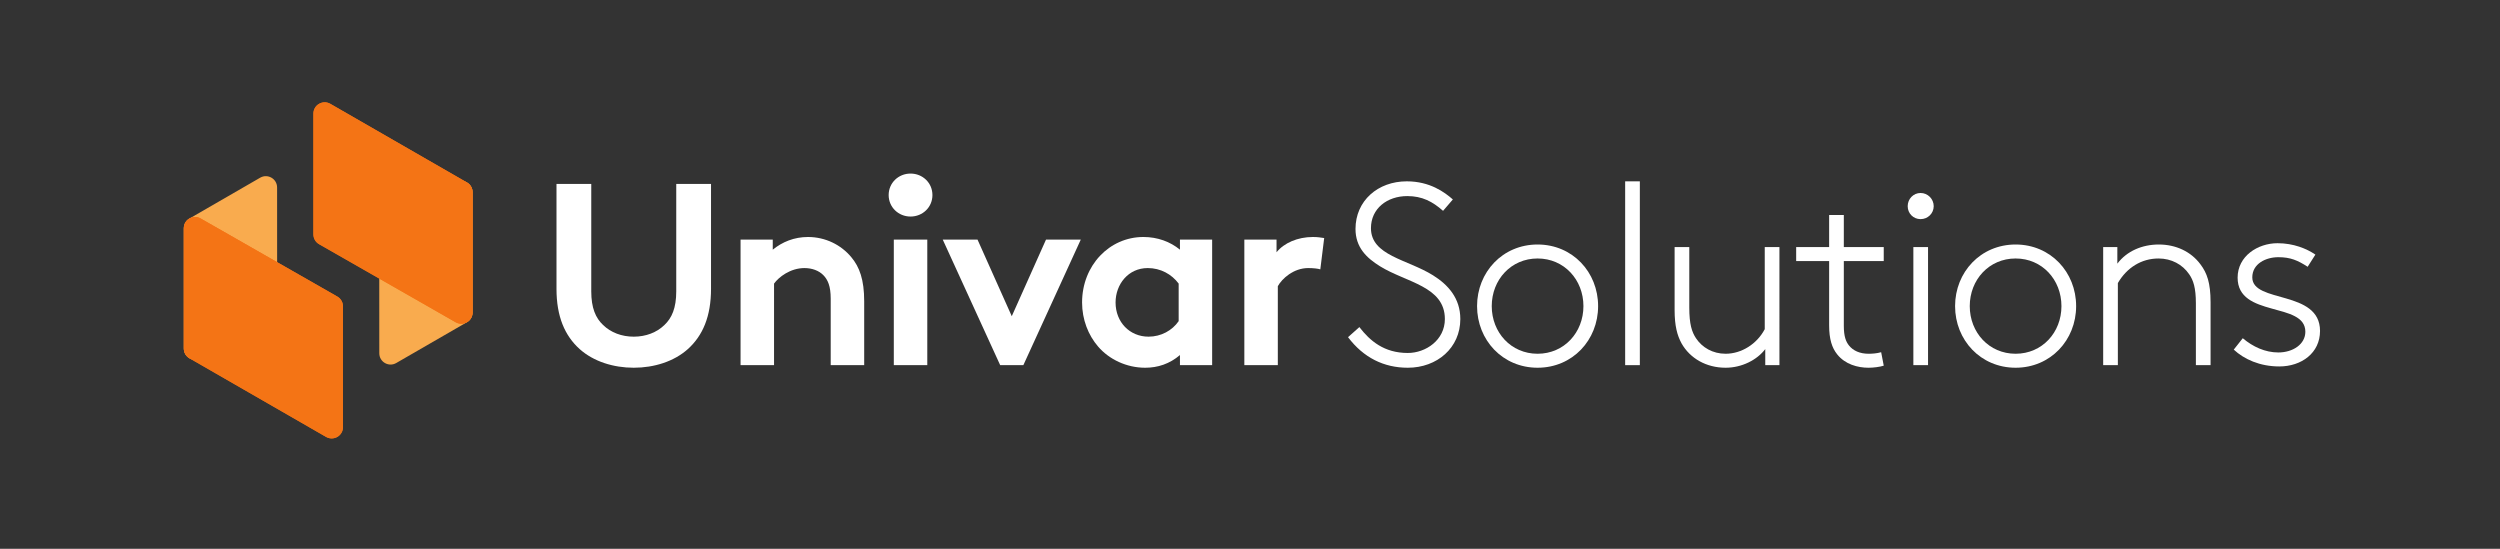 <?xml version="1.0" encoding="UTF-8" standalone="no"?>
<svg
   xmlns:dc="http://purl.org/dc/elements/1.1/"
   xmlns:cc="http://creativecommons.org/ns#"
   xmlns:rdf="http://www.w3.org/1999/02/22-rdf-syntax-ns#"
   xmlns:svg="http://www.w3.org/2000/svg"
   xmlns="http://www.w3.org/2000/svg"
   viewBox="0 0 600 131.707"
   height="131.707"
   width="600"
   xml:space="preserve"
   id="svg2"
   version="1.1"><rect x="0" y="0" width="600" height="131.707" fill="#333333" stroke="none"/><defs
     id="defs6" /><g
     transform="matrix(1.333,0,0,-1.333,0,131.707)"
     id="g10"><g
       transform="scale(0.1)"
       id="g12"><path
         id="path14"
         style="fill:#ffffff;fill-opacity:1;fill-rule:nonzero;stroke:none"
         d="m 1043.68,359.52 c -26.9,24.238 -41.74,58.73 -41.74,108.613 v 188.769 h 62.6 V 463.465 c 0,-29.832 7.88,-48.008 21.33,-60.598 13.91,-13.512 33.39,-20.972 55.17,-20.972 21.81,0 41.28,7.46 55.2,20.972 13.44,12.59 21.32,30.766 21.32,60.598 v 193.437 h 62.6 V 468.133 c 0,-49.883 -14.84,-84.375 -41.73,-108.613 -25.04,-22.372 -60.74,-33.555 -97.39,-33.555 -36.62,0 -72.33,11.183 -97.36,33.555" /><path
         id="path16"
         style="fill:#ffffff;fill-opacity:1;fill-rule:nonzero;stroke:none"
         d="M 1333.34,330.621 V 556.68 h 57.97 v -18.176 c 17.16,13.992 38.49,22.844 63.52,22.844 31.07,0 59.36,-13.989 77.91,-36.36 14.84,-17.707 23.19,-40.547 23.19,-79.238 V 330.621 h -60.29 v 119.785 c 0,22.375 -5.1,34.035 -13.44,42.422 -7.89,7.934 -19.94,12.578 -33.86,12.578 -25.49,0 -46.37,-16.304 -54.72,-27.957 V 330.621 h -60.28" /><path
         id="path18"
         style="fill:#ffffff;fill-opacity:1;fill-rule:nonzero;stroke:none"
         d="m 1639.4,675.547 c 21.79,0 39.4,-16.789 39.4,-38.692 0,-21.906 -17.61,-38.695 -39.4,-38.695 -21.79,0 -39.42,16.789 -39.42,38.695 0,21.903 17.63,38.692 39.42,38.692 m 30.14,-344.926 h -60.28 V 556.68 h 60.28 V 330.621" /><path
         id="path20"
         style="fill:#ffffff;fill-opacity:1;fill-rule:nonzero;stroke:none"
         d="m 1821.64,418.719 61.66,137.961 h 62.61 L 1842.5,330.621 h -41.73 L 1697.36,556.68 h 62.61 l 61.67,-137.961" /><path
         id="path22"
         style="fill:#ffffff;fill-opacity:1;fill-rule:nonzero;stroke:none"
         d="m 2182.41,330.621 h -57.97 v 18.188 c -18.54,-15.864 -39.87,-22.856 -62.6,-22.856 -33.38,0 -64.91,14.926 -84.85,38.235 -17.63,20.5 -28.75,48.476 -28.75,79.226 0,66.66 49.14,117.934 110.36,117.934 25.5,0 48.23,-8.391 65.84,-22.844 v 18.176 h 57.97 z m -60.29,146.828 c -12.52,16.778 -32.45,27.957 -55.64,27.957 -35.24,0 -57.96,-29.351 -57.96,-61.992 0,-35.418 25.5,-61.519 59.36,-61.519 22.71,0 42.65,11.179 54.24,27.964 v 67.59" /><path
         id="path24"
         style="fill:#ffffff;fill-opacity:1;fill-rule:nonzero;stroke:none"
         d="m 2377.17,503.082 c -4.18,1.398 -12.98,2.324 -21.79,2.324 -26.43,0 -47.3,-19.097 -54.73,-32.617 V 330.621 h -60.27 v 226.067 h 57.96 v -22.84 c 13.45,16.773 38.02,27.5 65.37,27.5 8.82,0 13.93,-0.942 20.42,-1.868 l -6.96,-56.398" /><path
         id="path26"
         style="fill:#ffffff;fill-opacity:1;fill-rule:nonzero;stroke:none"
         d="m 2447.47,399.141 c 19.01,-24.7 44.51,-46.614 87.17,-46.614 32.46,0 66.78,23.313 66.78,61.067 0,59.195 -69.56,65.722 -116.86,95.086 -24.11,14.914 -44.05,34.023 -44.05,67.121 0,50.801 40.34,85.762 92.27,85.762 41.74,0 68.18,-19.583 83,-32.629 l -17.62,-20.508 c -19,16.777 -37.55,26.57 -64.45,26.57 -36.16,0 -65.38,-22.371 -65.38,-57.801 0,-49.414 65.38,-55.937 111.75,-84.824 26.89,-16.797 49.16,-41.023 49.16,-78.777 0,-51.739 -41.74,-87.641 -94.6,-87.641 -43.13,0 -79.76,18.188 -107.58,55.012 l 20.41,18.176" /><path
         id="path28"
         style="fill:#ffffff;fill-opacity:1;fill-rule:nonzero;stroke:none"
         d="m 2768.35,325.965 c -63.07,0 -108.97,49.863 -108.97,110.93 0,61.062 45.9,110.933 108.97,110.933 63.07,0 108.97,-49.871 108.97,-110.933 0,-61.067 -45.9,-110.93 -108.97,-110.93 m 0,196.699 c -47.76,0 -82.54,-38.223 -82.54,-85.769 0,-47.54 34.78,-85.762 82.54,-85.762 47.75,0 82.54,38.222 82.54,85.762 0,47.546 -34.79,85.769 -82.54,85.769" /><path
         id="path30"
         style="fill:#ffffff;fill-opacity:1;fill-rule:nonzero;stroke:none"
         d="m 2926.02,661.551 h 26.43 V 330.613 h -26.43 v 330.938" /><path
         id="path32"
         style="fill:#ffffff;fill-opacity:1;fill-rule:nonzero;stroke:none"
         d="m 3178.27,359.52 c -14.84,-19.571 -42.21,-33.555 -71.41,-33.555 -34.78,0 -64,16.777 -79.3,43.816 -7.88,14.438 -12.51,31.692 -12.51,60.129 v 113.262 h 26.43 v -109.07 c 0,-29.836 4.63,-43.821 12.05,-55 11.14,-16.782 30.15,-27.969 53.33,-27.969 28.75,0 56.57,17.703 70.48,44.273 v 147.766 h 26.44 V 330.621 h -25.51 v 28.899" /><path
         id="path34"
         style="fill:#ffffff;fill-opacity:1;fill-rule:nonzero;stroke:none"
         d="m 3391.58,517.996 h -71.87 V 401.473 c 0,-19.114 3.71,-28.426 9.27,-35.43 7.43,-9.316 19.48,-14.91 35.24,-14.91 6.02,0 14.83,0.469 22.72,2.793 l 4.64,-24.238 c -6.96,-2.329 -19.01,-3.735 -27.36,-3.735 -19.48,0 -42.2,6.067 -56.57,24.25 -9.28,11.652 -14.38,27.031 -14.38,52.207 v 115.586 h -59.35 v 25.164 h 59.35 v 57.805 h 26.44 V 543.16 h 71.87 v -25.164" /><path
         id="path36"
         style="fill:#ffffff;fill-opacity:1;fill-rule:nonzero;stroke:none"
         d="m 3457.89,640.586 c 12.98,0 23.65,-10.715 23.65,-23.77 0,-13.058 -10.67,-23.3 -23.65,-23.3 -12.98,0 -23.19,10.242 -23.19,23.3 0,13.055 10.21,23.77 23.19,23.77 m -12.98,-97.414 h 26.43 V 330.633 h -26.43 v 212.539" /><path
         id="path38"
         style="fill:#ffffff;fill-opacity:1;fill-rule:nonzero;stroke:none"
         d="m 3628.99,325.965 c -63.06,0 -108.96,49.863 -108.96,110.93 0,61.062 45.9,110.933 108.96,110.933 63.07,0 108.98,-49.871 108.98,-110.933 0,-61.067 -45.91,-110.93 -108.98,-110.93 m 0,196.699 c -47.75,0 -82.54,-38.223 -82.54,-85.769 0,-47.54 34.79,-85.762 82.54,-85.762 47.77,0 82.54,38.222 82.54,85.762 0,47.546 -34.77,85.769 -82.54,85.769" /><path
         id="path40"
         style="fill:#ffffff;fill-opacity:1;fill-rule:nonzero;stroke:none"
         d="m 3812.17,513.34 c 17.15,22.84 44.98,34.48 74.65,34.48 30.6,0 57.96,-12.578 75.11,-35.879 11.6,-15.378 18.09,-33.093 18.09,-68.046 V 330.621 h -26.44 V 442.02 c 0,27.968 -4.63,41.484 -12.05,52.207 -12.05,17.714 -32,28.425 -55.17,28.425 -30.62,0 -57.04,-16.304 -73.26,-44.273 V 330.621 h -26.44 v 212.551 h 25.51 V 513.34" /><path
         id="path42"
         style="fill:#ffffff;fill-opacity:1;fill-rule:nonzero;stroke:none"
         d="m 4038,379.102 c 18.08,-15.383 40.34,-25.649 63.98,-25.649 26.44,0 48.69,14.926 48.69,37.297 0,54.539 -121.95,24.707 -121.95,97.41 0,38.695 36.17,62.004 71.88,62.004 28.75,0 52.39,-9.797 68.16,-20.508 l -13.92,-21.914 c -18.07,11.66 -31.06,17.246 -52.86,17.246 -22.25,0 -46.83,-11.648 -46.83,-36.347 0,-47.09 121.95,-21.914 121.95,-96.485 0,-39.629 -33.39,-63.867 -73.26,-63.867 -35.25,0 -63.53,13.059 -82.07,30.293 l 16.23,20.52" /><path
         id="path44"
         style="fill:#f9ab4e;fill-opacity:1;fill-rule:nonzero;stroke:none"
         d="m 713.375,334.422 127.703,73.73 c 6.305,3.633 9.805,10.352 9.789,17.625 l -0.012,216.164 c -0.027,15.633 -16.953,25.379 -30.484,17.571 L 691.793,585.273 c -6.313,-3.644 -9.023,-10.39 -8.984,-17.687 l 0.082,-215.652 c 0.078,-15.618 16.968,-25.317 30.484,-17.512" /><path
         id="path46"
         style="fill:#f47415;fill-opacity:1;fill-rule:nonzero;stroke:none"
         d="m 850.855,425.516 v 216.425 c 0,7.278 -3.878,13.997 -10.187,17.618 L 594.73,801.102 c -13.554,7.8 -30.457,-1.993 -30.457,-17.618 V 566.055 c 0,-7.285 3.911,-14.028 10.239,-17.641 L 820.449,407.867 c 13.555,-7.73 30.406,2.043 30.406,17.649" /><path
         id="path48"
         style="fill:#f47415;fill-opacity:1;fill-rule:nonzero;stroke:none"
         d="m 850.855,425.516 v 216.425 c 0,7.278 -3.878,13.997 -10.187,17.618 L 594.73,801.102 c -13.554,7.8 -30.457,-1.993 -30.457,-17.618 V 566.055 c 0,-7.285 3.911,-14.028 10.239,-17.641 L 820.449,407.867 c 13.555,-7.73 30.406,2.043 30.406,17.649" /><path
         id="path50"
         style="fill:#f9ab4e;fill-opacity:1;fill-rule:nonzero;stroke:none"
         d="m 468.418,668.113 -127.703,-73.73 c -6.301,-3.645 -9.809,-10.352 -9.793,-17.625 l 0.016,-216.164 c 0.023,-15.645 16.953,-25.379 30.488,-17.567 L 490,417.254 c 6.313,3.652 9.023,10.398 8.988,17.687 l -0.082,215.664 c -0.078,15.606 -16.972,25.309 -30.488,17.508" /><path
         id="path52"
         style="fill:#f47415;fill-opacity:1;fill-rule:nonzero;stroke:none"
         d="M 330.938,577.012 V 360.594 c 0,-7.274 3.882,-13.992 10.183,-17.617 L 587.066,201.434 c 13.555,-7.801 30.454,1.984 30.454,17.617 v 217.422 c 0,7.297 -3.907,14.035 -10.235,17.644 L 361.344,594.656 c -13.555,7.746 -30.406,-2.043 -30.406,-17.644" /><path
         id="path54"
         style="fill:#f47415;fill-opacity:1;fill-rule:nonzero;stroke:none"
         d="M 330.938,577.012 V 360.594 c 0,-7.274 3.882,-13.992 10.183,-17.617 L 587.066,201.434 c 13.555,-7.801 30.454,1.984 30.454,17.617 v 217.422 c 0,7.297 -3.907,14.035 -10.235,17.644 L 361.344,594.656 c -13.555,7.746 -30.406,-2.043 -30.406,-17.644" /></g></g></svg>
